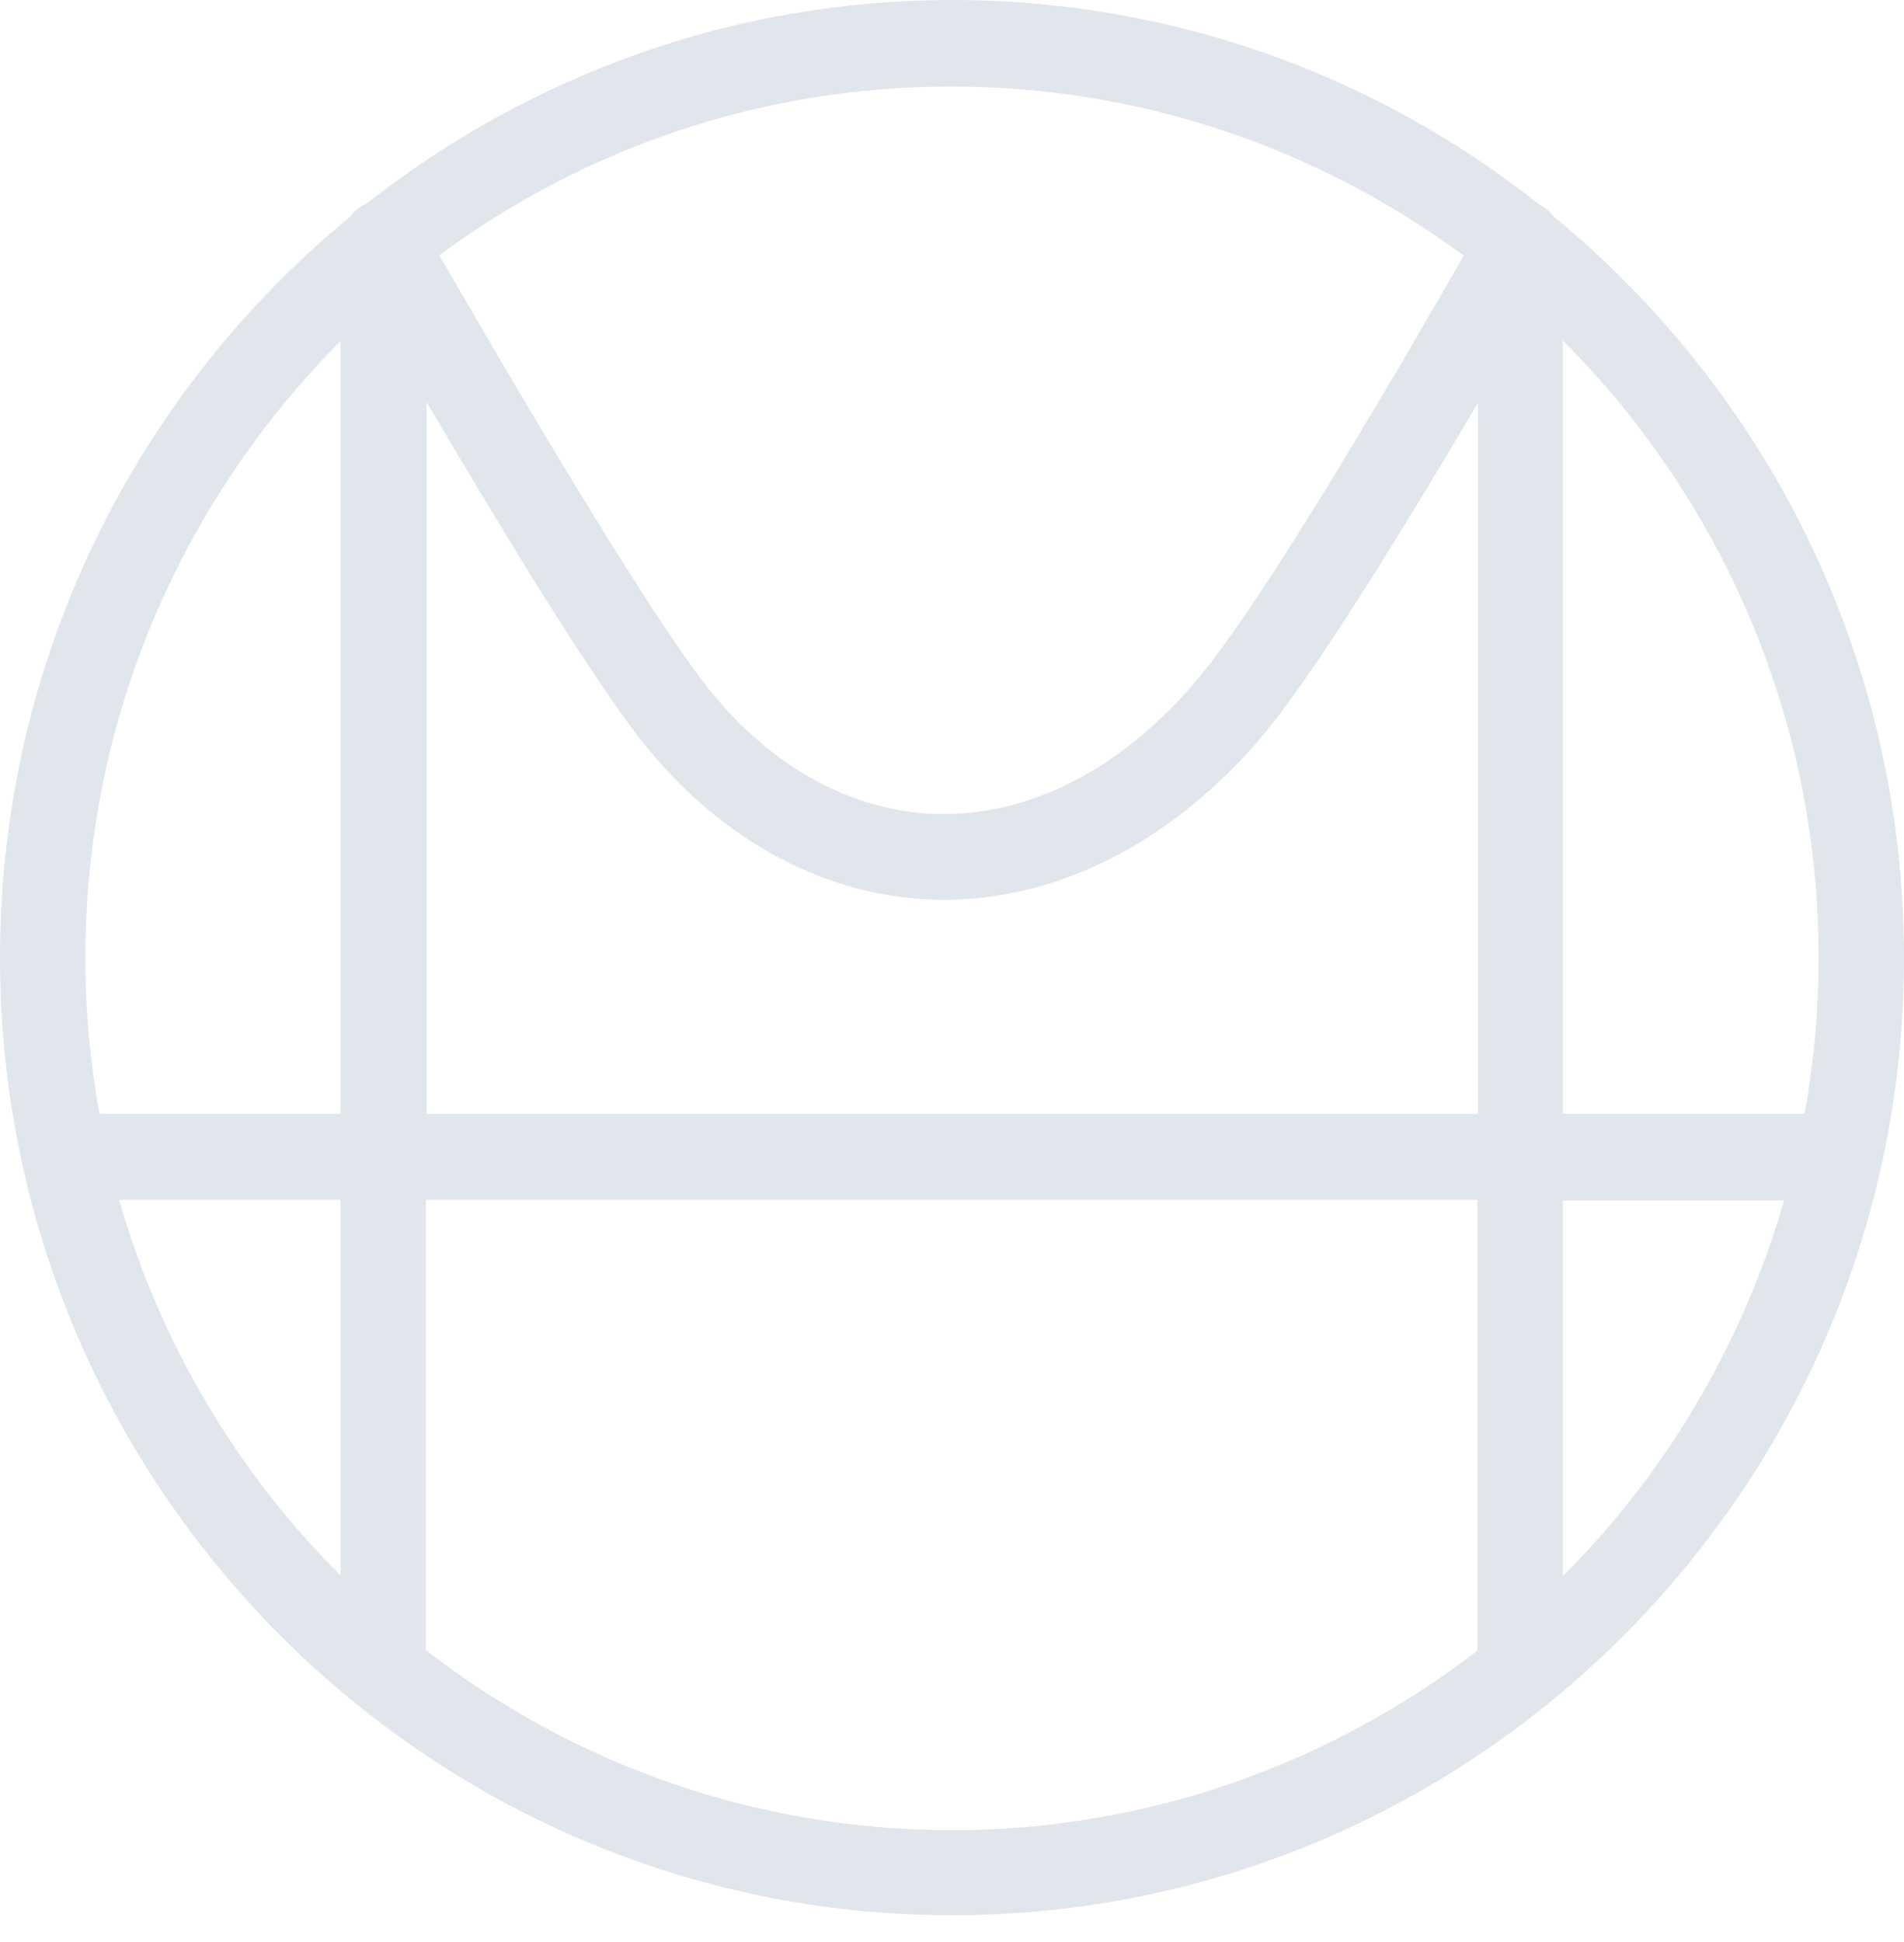 <?xml version="1.0" encoding="UTF-8"?> <svg xmlns="http://www.w3.org/2000/svg" width="51" height="52" viewBox="0 0 51 52" fill="none"><path d="M41.631 5.81C41.518 5.658 41.367 5.544 41.197 5.449C36.871 2.032 31.412 0 25.5 0C19.588 0 14.148 2.051 9.822 5.449C9.633 5.525 9.482 5.658 9.369 5.81C3.646 10.519 0 17.658 0 25.651C0 39.777 11.447 51.283 25.5 51.283C39.553 51.283 51 39.777 51 25.651C51 17.658 47.354 10.519 41.631 5.81ZM48.714 25.651C48.714 27.075 48.582 28.48 48.337 29.828H41.858V9.114C46.089 13.348 48.714 19.195 48.714 25.651ZM39.572 29.828H11.428V10.765C13.279 13.917 15.848 18.17 17.264 19.936C19.38 22.556 22.176 24.037 25.141 24.094C28.239 24.132 31.28 22.632 33.717 19.822C35.171 18.132 37.74 13.917 39.591 10.784V29.828H39.572ZM39.213 6.835C37.797 9.303 33.83 16.177 31.979 18.303C29.996 20.601 27.597 21.835 25.16 21.797C22.893 21.759 20.702 20.581 19.021 18.493C17.227 16.253 13.203 9.322 11.768 6.835C15.621 3.987 20.362 2.316 25.481 2.316C30.6 2.316 35.36 4.006 39.194 6.835H39.213ZM9.123 9.114V29.828H2.663C2.418 28.48 2.286 27.075 2.286 25.651C2.286 19.195 4.911 13.348 9.142 9.114H9.123ZM3.192 32.125H9.123V42.188C6.366 39.435 4.288 35.98 3.192 32.125ZM11.409 44.201V32.125H39.572V44.201C35.662 47.201 30.789 49.005 25.5 49.005C20.211 49.005 15.338 47.22 11.428 44.201H11.409ZM41.858 42.207V32.144H47.789C46.674 35.999 44.616 39.454 41.858 42.207Z" fill="#E0E6EC"></path></svg> 